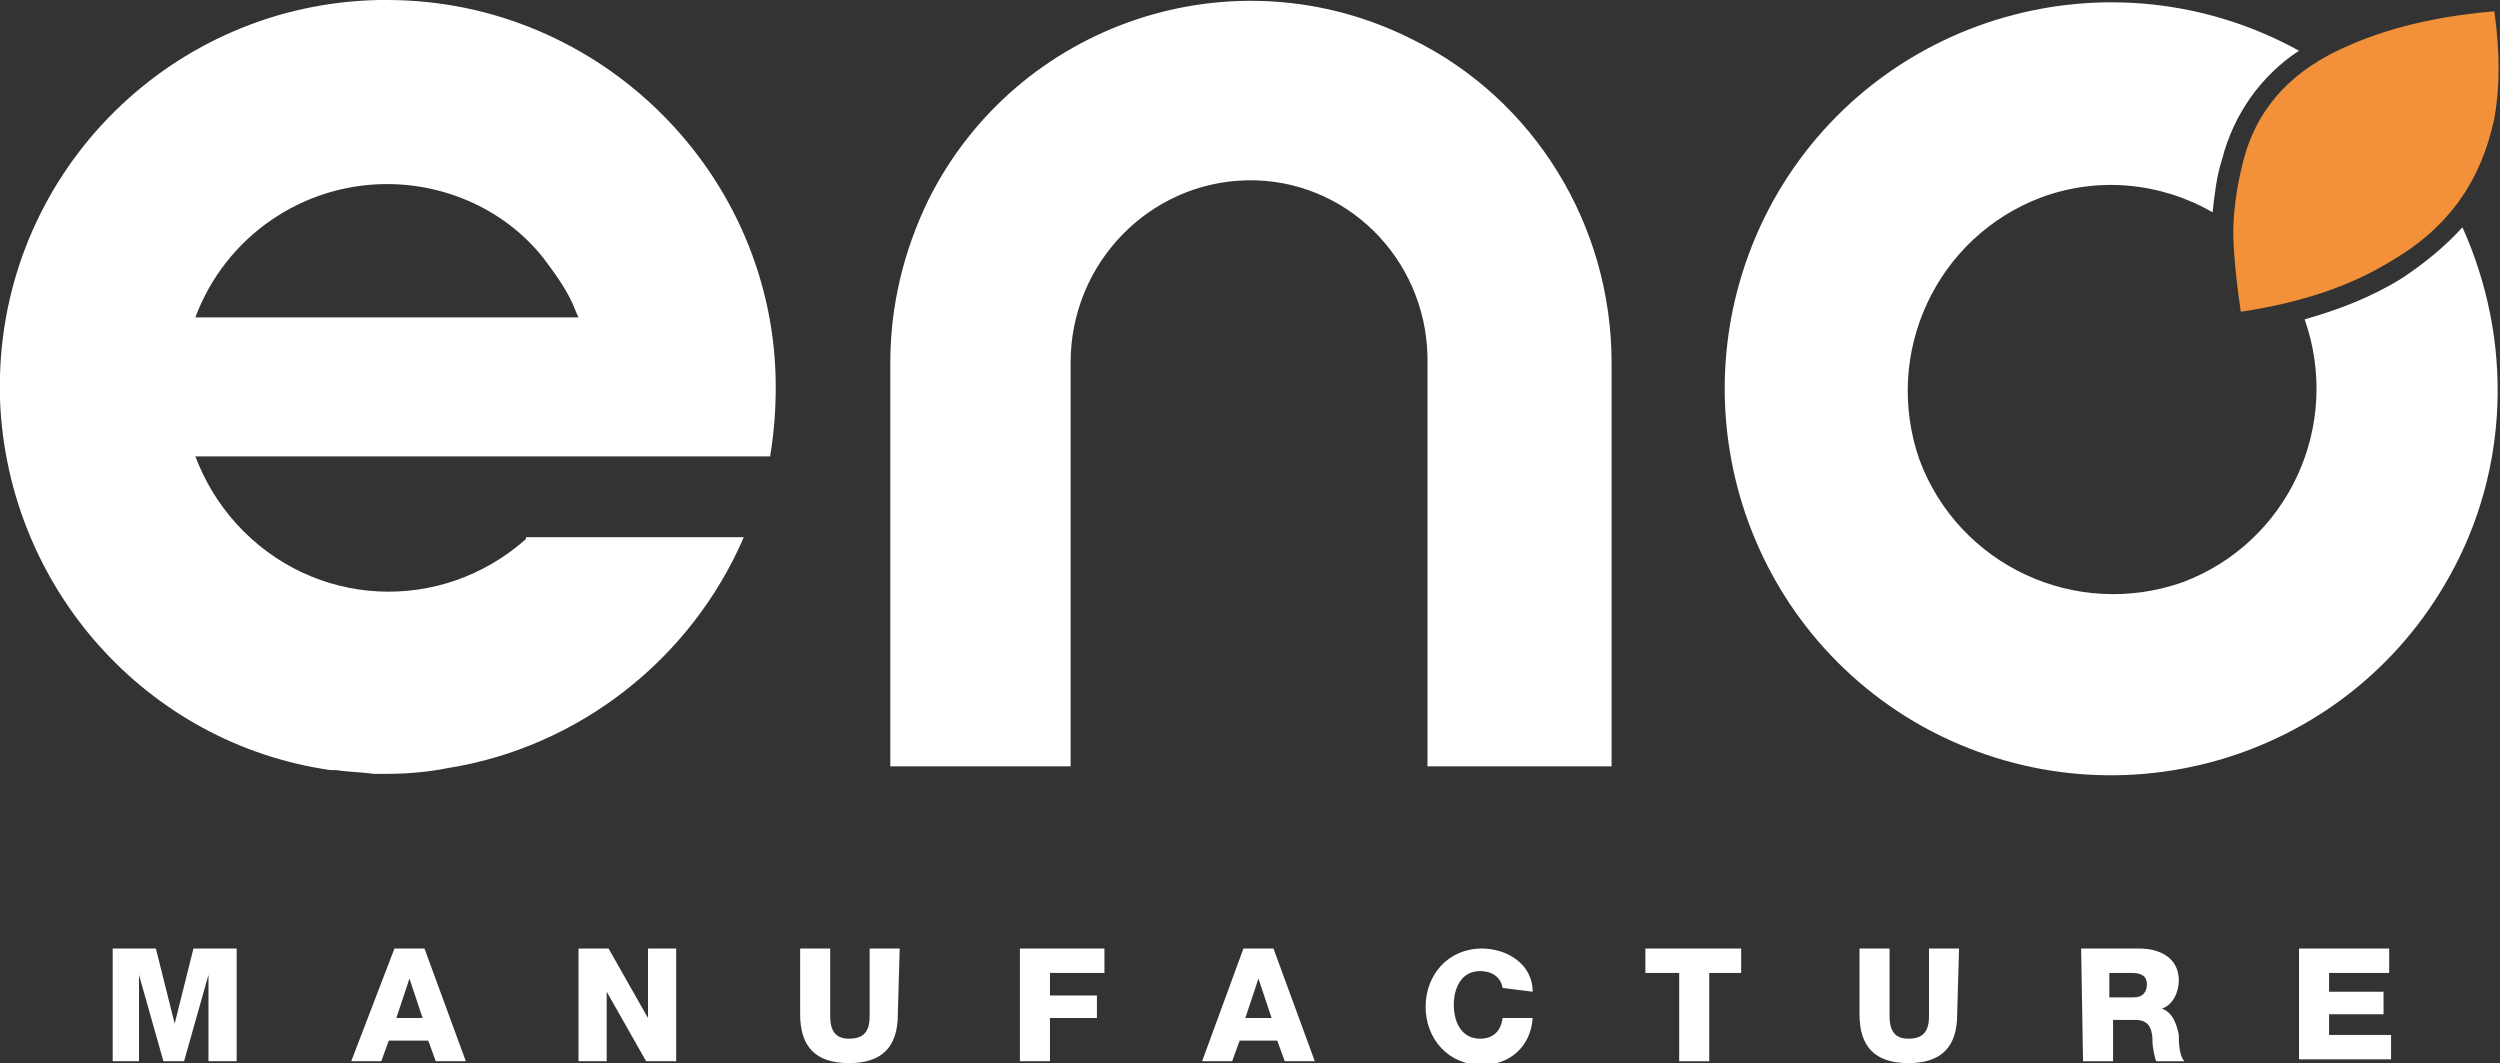 <svg version="1.1" id="Calque_1" xmlns="http://www.w3.org/2000/svg" x="0" y="0" viewBox="0 0 133.1 56.6" xml:space="preserve"><rect x="0" y="0" width="133.1" height="56.6" fill="#333333" stroke="none"/><style>.st0{fill:#fff}</style><path class="st0" d="M6 50.5h2.3l1 4 1-4h2.3v6h-1.5v-4.6l-1.3 4.6H8.7l-1.3-4.6v4.6H6v-6zm15 0h1.6l2.2 6h-1.6l-.4-1.1h-2.1l-.4 1.1h-1.6l2.3-6zm.1 3.7h1.4l-.7-2.1-.7 2.1zm9.7-3.7h1.6l2.1 3.7v-3.7H36v6h-1.6l-2.1-3.7v3.7h-1.5v-6zm17 3.5c0 1.7-.8 2.6-2.6 2.6s-2.6-.9-2.6-2.6v-3.5h1.6v3.6c0 .8.3 1.2 1 1.2.8 0 1.1-.4 1.1-1.2v-3.6h1.6l-.1 3.5zm6.6-3.5h4.4v1.3h-2.9V53h2.5v1.2h-2.5v2.3h-1.6v-6zm11.8 0h1.6l2.2 6h-1.6l-.4-1.1h-2l-.4 1.1H64l2.2-6zm.1 3.7h1.4l-.7-2.1-.7 2.1zM80 52.6c-.1-.6-.6-.9-1.2-.9-1 0-1.4.9-1.4 1.8s.4 1.8 1.4 1.8c.7 0 1.1-.4 1.2-1.1h1.6c-.1 1.5-1.2 2.5-2.7 2.5-1.8 0-3-1.4-3-3.1 0-1.7 1.2-3.1 3-3.1 1.3 0 2.7.8 2.7 2.3l-1.6-.2zm12.7-.8H91v4.7h-1.6v-4.7h-1.8v-1.3h5.1v1.3zm11.5 2.2c0 1.7-.8 2.6-2.6 2.6S99 55.7 99 54v-3.5h1.6v3.6c0 .8.3 1.2 1 1.2.8 0 1.1-.4 1.1-1.2v-3.6h1.6l-.1 3.5zm6.6-3.5h3.1c1.1 0 2.1.5 2.1 1.7 0 .6-.3 1.3-.9 1.5.6.2.8.9.9 1.4 0 .3 0 1.1.3 1.4h-1.5c-.1-.2-.2-.8-.2-1 0-.6-.1-1.2-.9-1.2h-1.2v2.2h-1.6l-.1-6zm1.5 2.6h1.3c.5 0 .7-.3.7-.7 0-.5-.4-.6-.8-.6h-1.2v1.3zm10.1-2.6h4.8v1.3H124v1h2.9V54H124v1.1h3.3v1.3h-4.9v-5.9zM28 28.7c-4.5 4-11.3 3.7-15.4-.8-1-1.1-1.7-2.3-2.2-3.6H41c.2-1.2.3-2.4.3-3.7C41.3 9.3 32 0 20.6 0h-.4C9.2.2.3 9 0 20v1.3c.4 10 7.8 18.3 17.6 19.7h.3c.6.1 1.3.1 2 .2h.7c1.1 0 2.2-.1 3.2-.3 7-1.1 13-5.8 15.8-12.3H28zM20.6 9.8c3.2 0 6.3 1.4 8.3 3.9.6.8 1.2 1.6 1.6 2.5 0 0 .2.5.3.7H10.4c1.6-4.3 5.7-7.1 10.2-7.1zm54.6-7.7c-9.5-4.8-21.1-.9-25.8 8.6-1.3 2.7-2 5.6-2 8.6v21.5H57V19.3c0-5.3 4.2-9.6 9.4-9.7 5.2-.1 9.5 4.1 9.6 9.4v21.8h9.8V19.3c0-7.3-4.1-14-10.6-17.2z"/><path d="M125.1 2.4c-3.1 1.3-5 3.4-5.7 6.3-.3 1.2-.5 2.5-.5 3.7 0 .1 0 1.5.4 4.2 3.3-.5 5.9-1.4 8-2.7 3.1-1.8 4.8-4.3 5.5-7.6.3-1.7.3-3.5 0-5.7-2.4.2-5.2.7-7.7 1.8z" fill="#f2913a"/><path class="st0" d="M127.9 14.8c-1.6 1-3.4 1.7-5.2 2.2 2 5.7-.9 11.9-6.5 14-5.7 2-11.9-.9-14-6.5-2-5.7.9-11.9 6.5-14 3-1.1 6.3-.8 9.1.8.1-.9.2-1.9.5-2.8.6-2.4 2.1-4.5 4.1-5.8-10-5.5-22.5-1.9-28 8-5.5 10-1.9 22.5 8 28 10 5.5 22.5 1.9 28-8 3.2-5.7 3.4-12.6.7-18.6-.9 1-2 1.9-3.2 2.7z"/></svg>